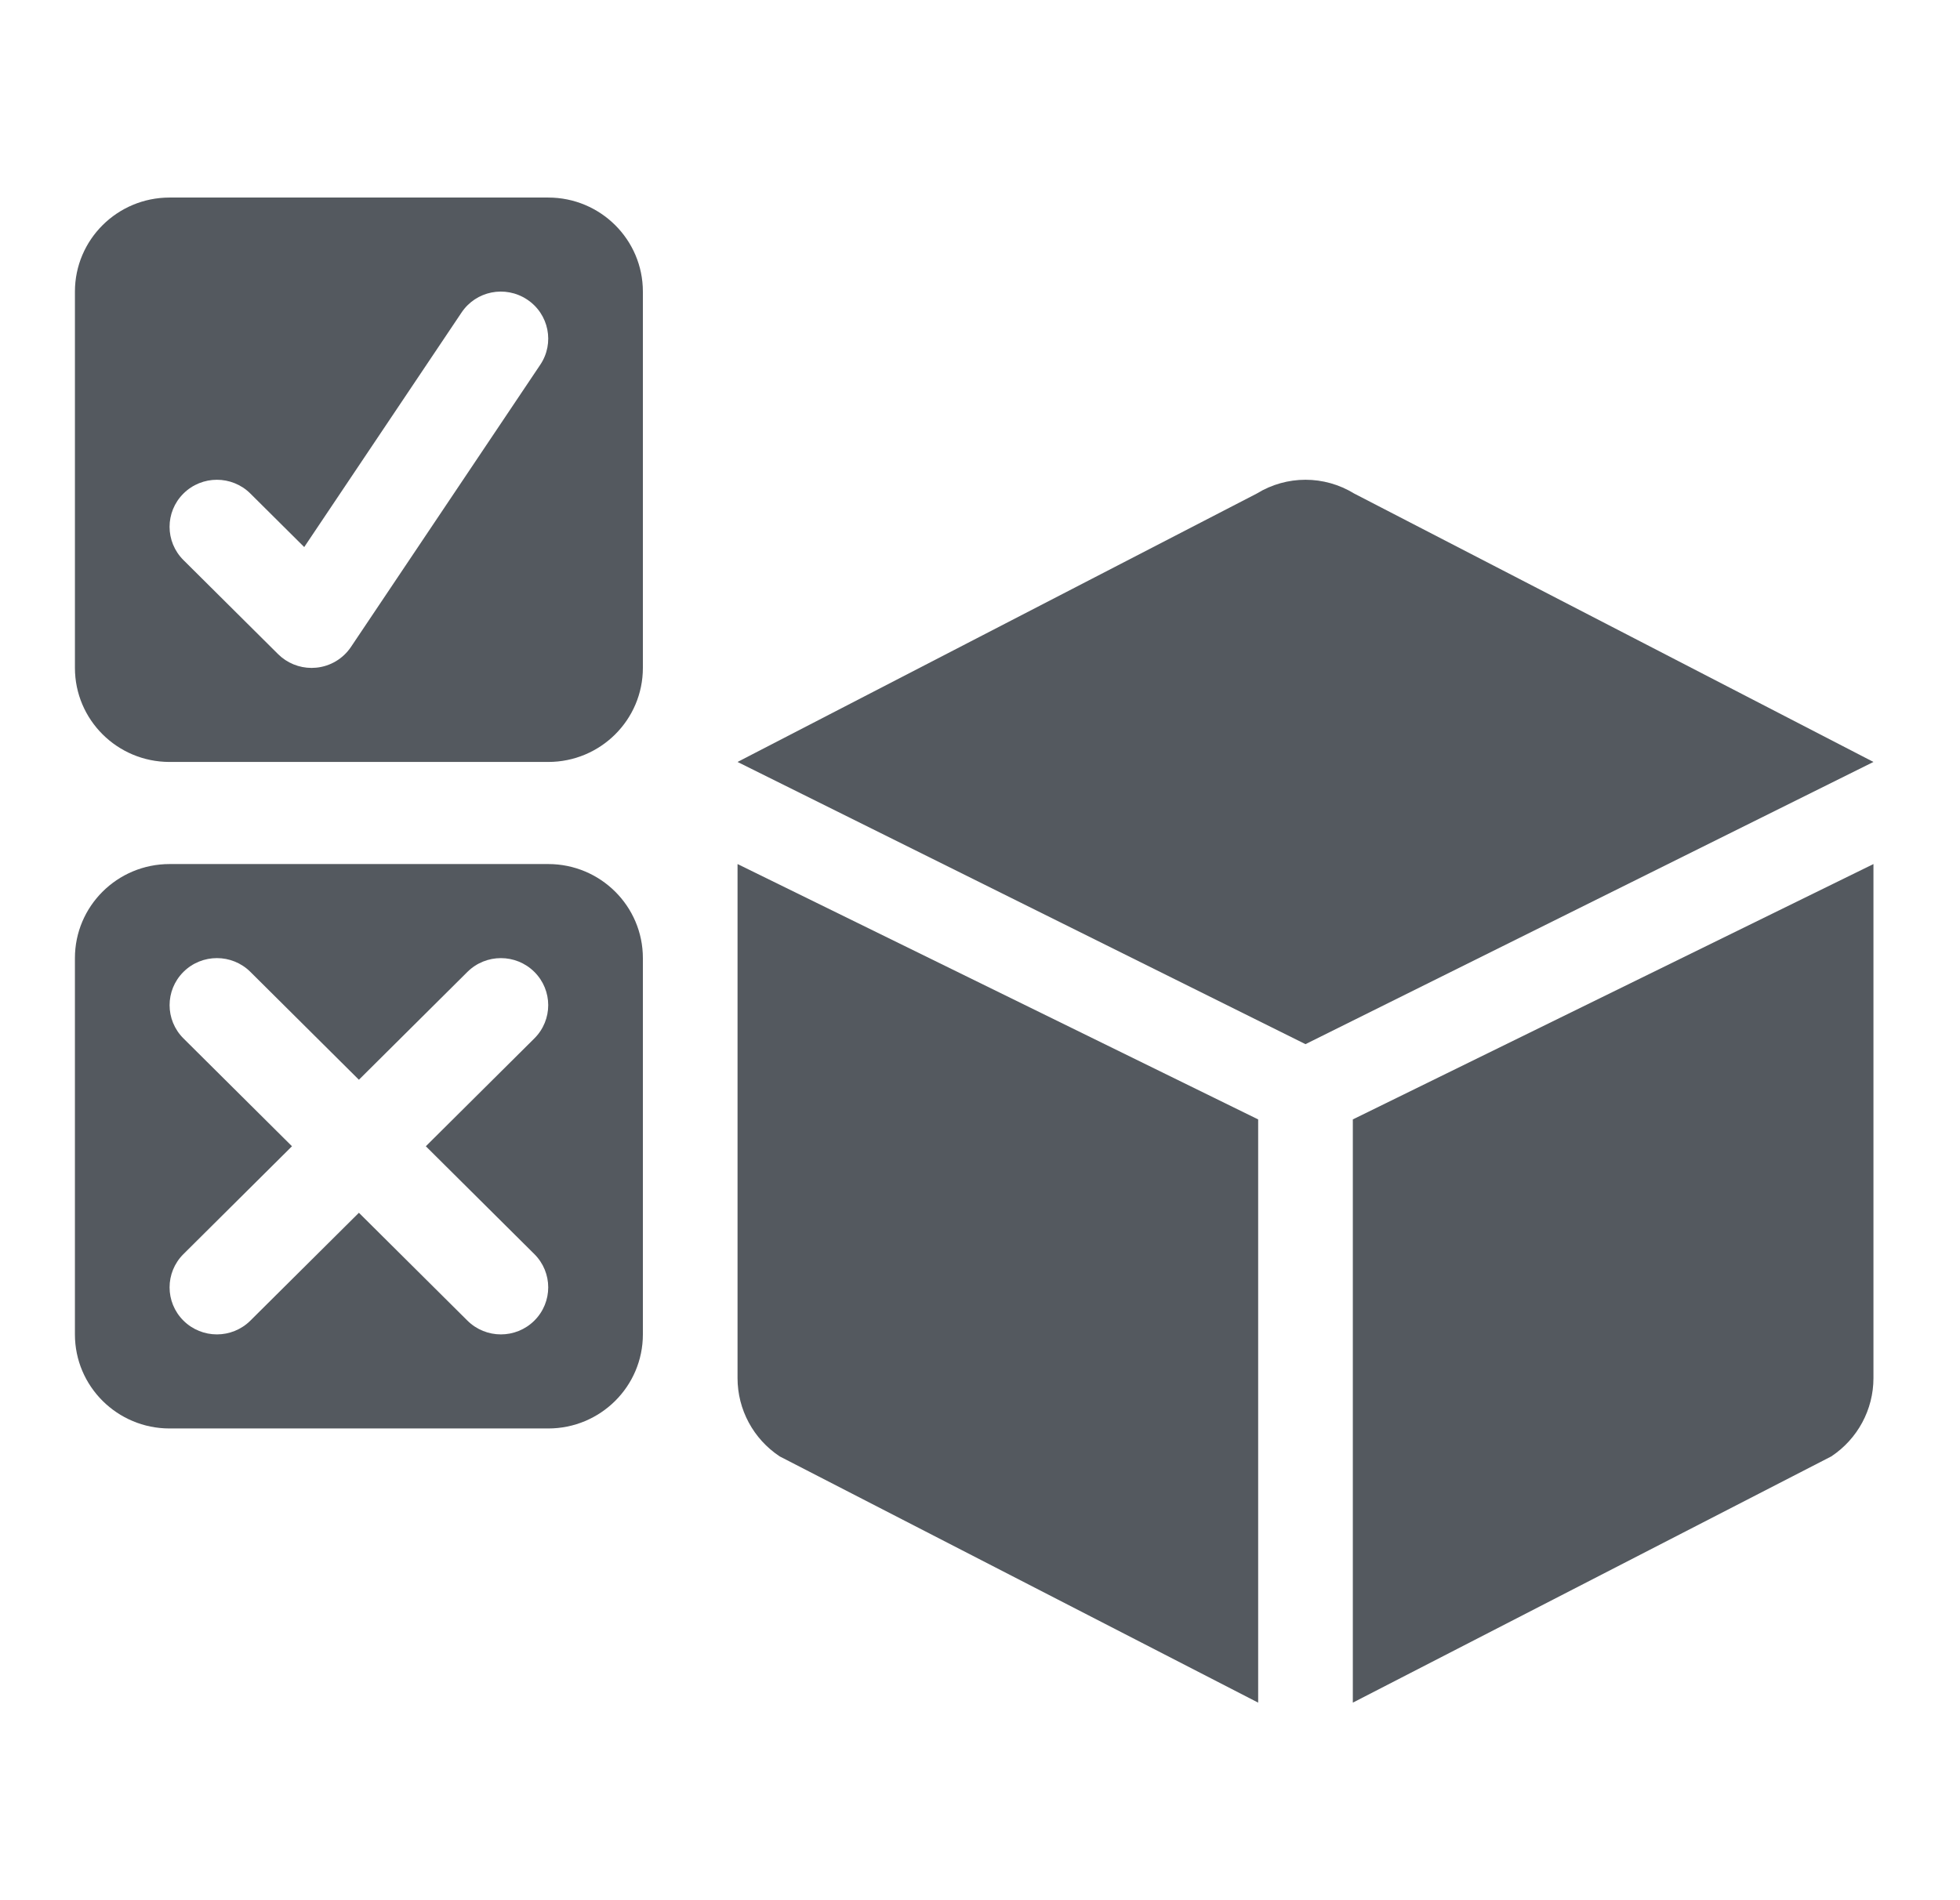 <svg width="165" height="160" viewBox="0 0 165 160" fill="none" xmlns="http://www.w3.org/2000/svg">
<mask id="mask0_190_236" style="mask-type:alpha" maskUnits="userSpaceOnUse" x="0" y="0" width="165" height="160">
<rect width="164" height="160" transform="translate(0.01)" fill="white"/>
</mask>
<g mask="url(#mask0_190_236)">
<path d="M105.802 41.557L62.089 64.158L109.901 87.92L157.714 64.158L114 41.557C111.477 40.01 108.324 40.01 105.801 41.557H105.802Z" fill="#54595F"/>
<path d="M46.151 16.634H14.276C9.875 16.634 6.308 20.18 6.308 24.554V56.237C6.308 60.612 9.875 64.158 14.276 64.158H46.151C50.553 64.158 54.12 60.612 54.12 56.237V24.554C54.12 20.18 50.553 16.634 46.151 16.634ZM45.481 30.713L29.544 54.476C28.882 55.463 27.809 56.105 26.622 56.22C26.489 56.233 26.357 56.24 26.229 56.24C25.178 56.24 24.163 55.826 23.411 55.08L15.443 47.159C13.886 45.612 13.886 43.105 15.443 41.558C16.999 40.011 19.521 40.011 21.077 41.558L25.61 46.064L38.852 26.32C40.069 24.498 42.529 23.999 44.377 25.222C46.209 26.436 46.703 28.893 45.481 30.713Z" fill="#54595F"/>
<path d="M62.089 72.755L105.917 94.257V143.366L65.638 122.632C63.42 121.163 62.089 118.69 62.089 116.042L62.089 72.755Z" fill="#54595F"/>
<path d="M157.714 72.755L113.886 94.257V143.366L154.165 122.632C156.382 121.163 157.714 118.69 157.714 116.042L157.714 72.755Z" fill="#54595F"/>
<path d="M46.151 72.755H14.276C9.875 72.755 6.307 76.301 6.307 80.676V112.359C6.307 116.734 9.875 120.28 14.276 120.28H46.151C50.552 120.28 54.12 116.734 54.12 112.359V80.676C54.12 76.301 50.552 72.755 46.151 72.755ZM44.984 105.598C46.54 107.145 46.54 109.651 44.984 111.199C44.205 111.972 43.186 112.359 42.167 112.359C41.147 112.359 40.128 111.972 39.349 111.199L30.214 102.118L21.078 111.199C20.299 111.972 19.28 112.359 18.261 112.359C17.241 112.359 16.222 111.972 15.443 111.199C13.887 109.652 13.887 107.145 15.443 105.598L24.58 96.517L15.444 87.436C13.888 85.889 13.888 83.383 15.444 81.835C17 80.288 19.522 80.288 21.079 81.835L30.214 90.917L39.349 81.836C40.906 80.289 43.428 80.289 44.984 81.836C46.54 83.383 46.54 85.89 44.984 87.437L35.848 96.517L44.984 105.598Z" fill="#54595F"/>
</g>
</svg>
